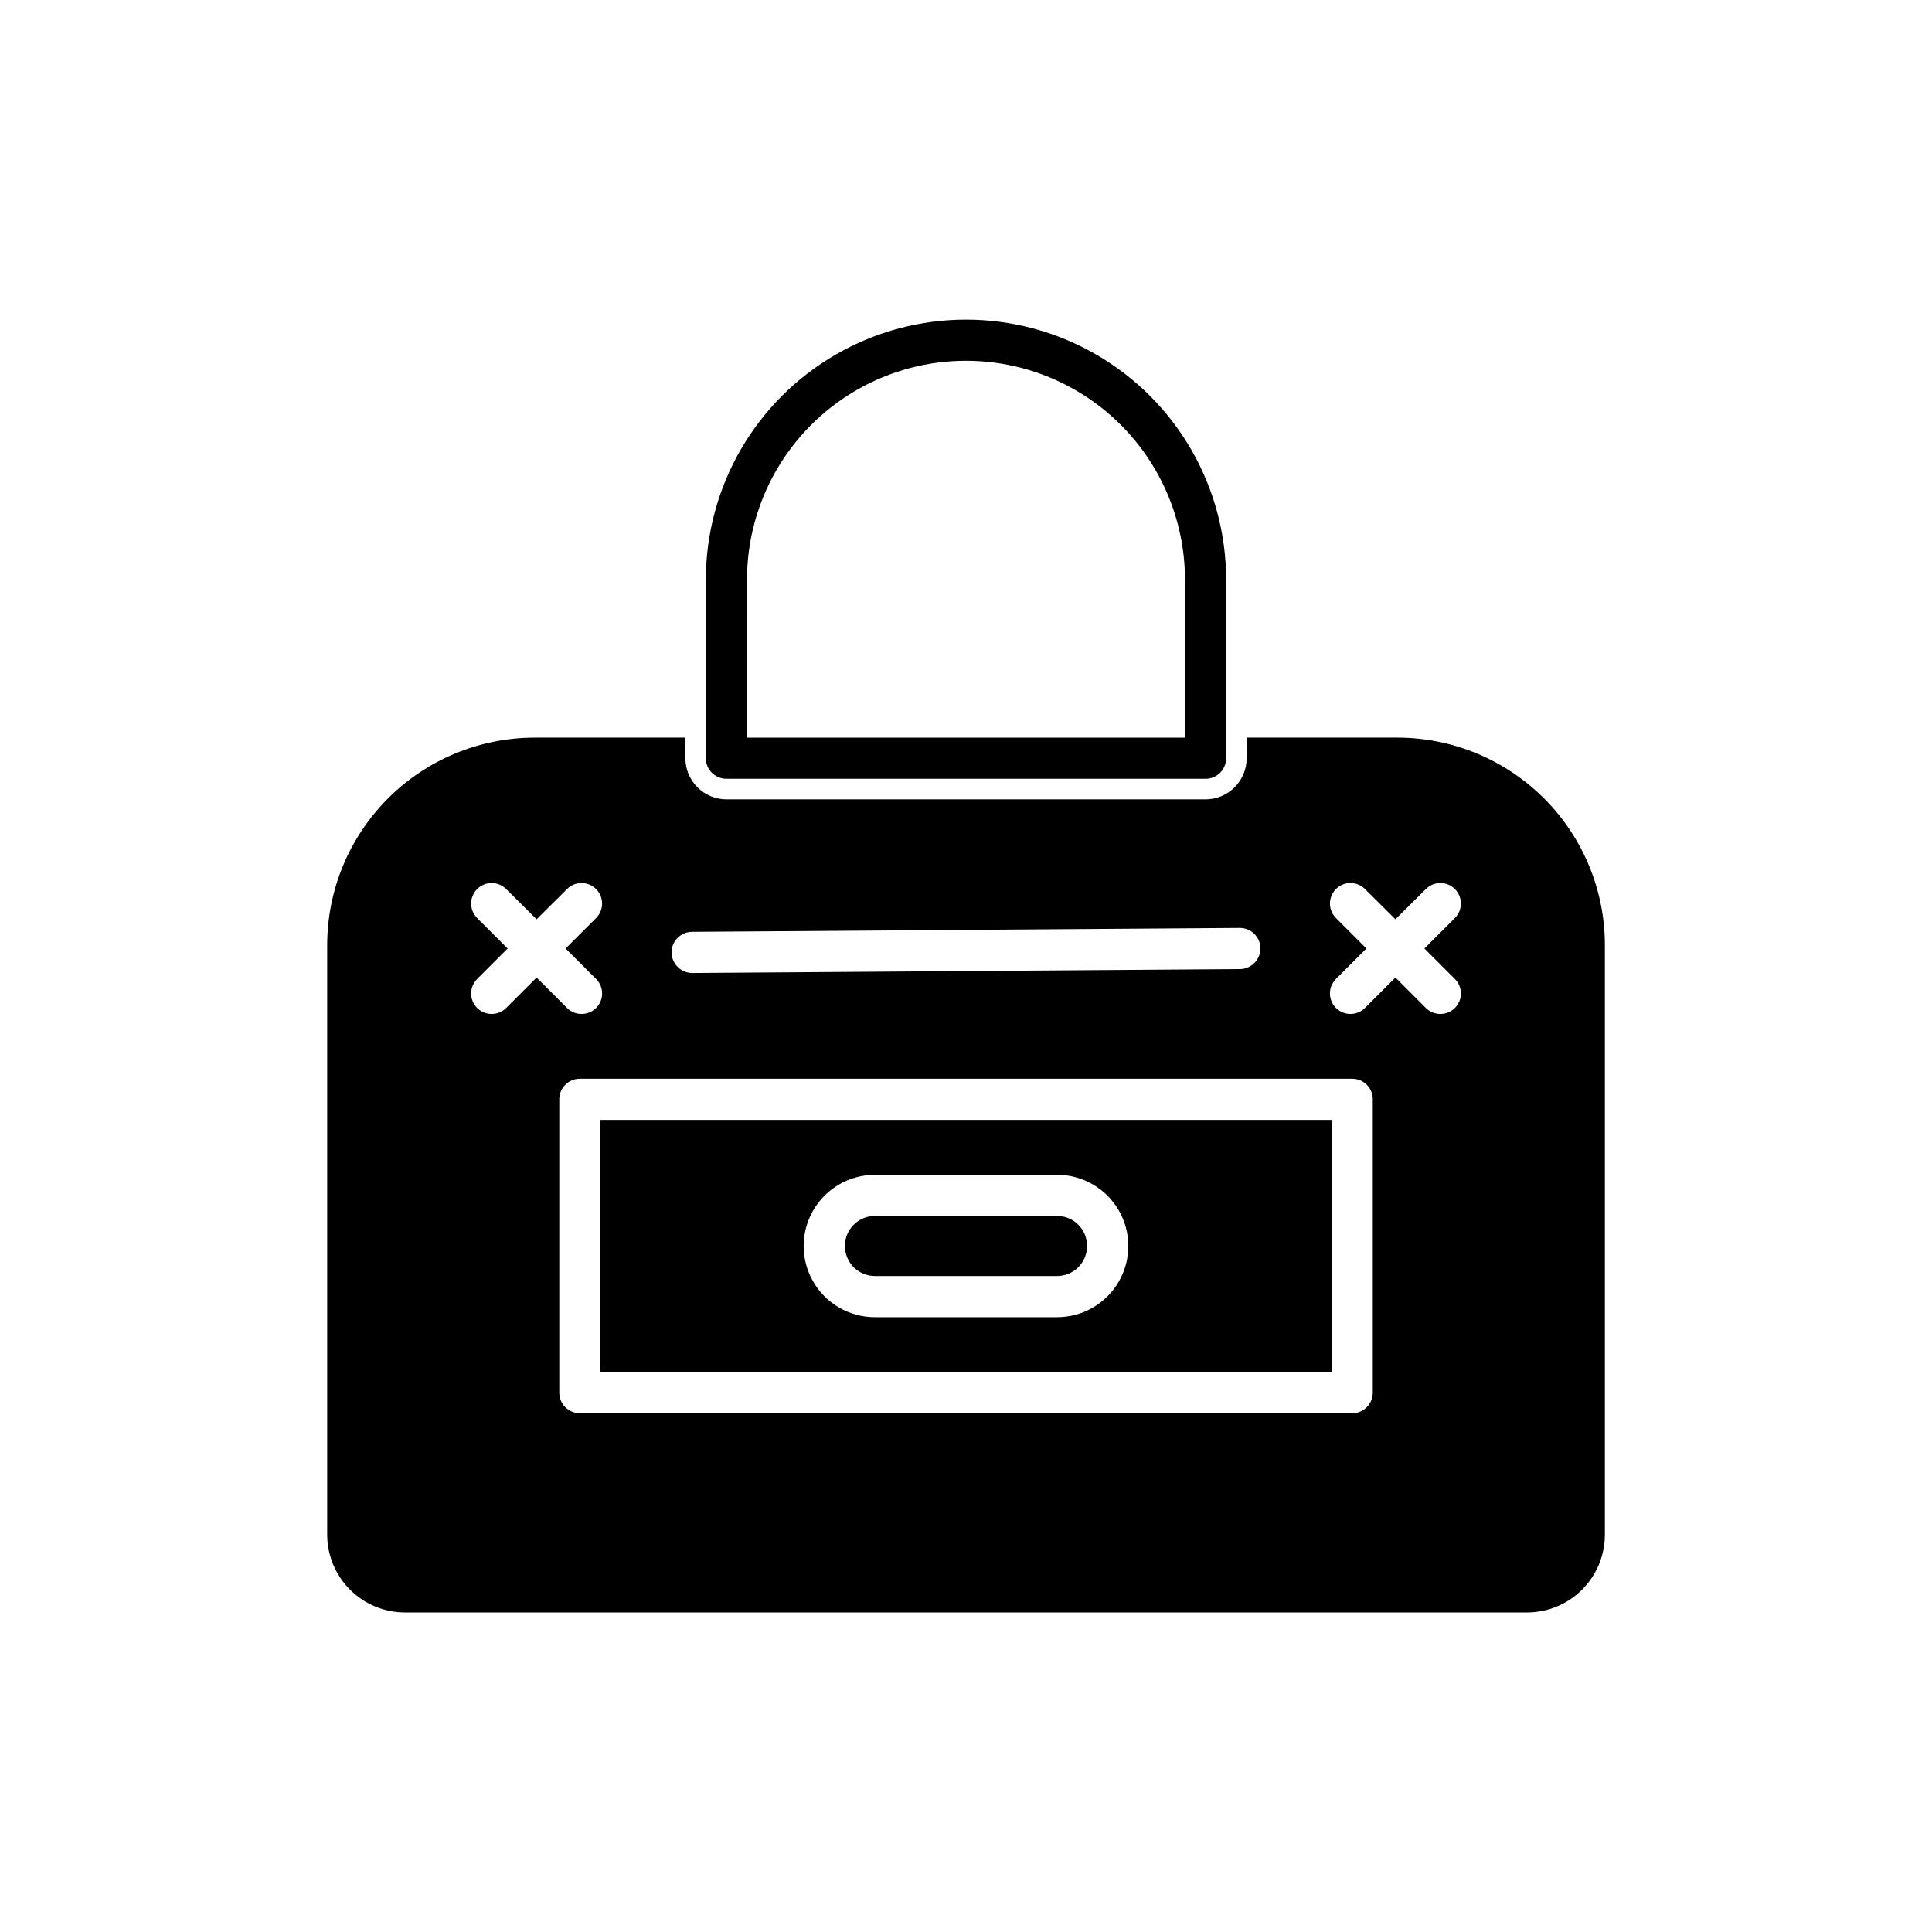 <?xml version="1.0" encoding="UTF-8"?>
<!-- Uploaded to: SVG Repo, www.svgrepo.com, Generator: SVG Repo Mixer Tools -->
<svg fill="#000000" width="800px" height="800px" version="1.1" viewBox="144 144 512 512" xmlns="http://www.w3.org/2000/svg">
 <g>
  <path d="m463.48 350.39h-126.97c-1.445 0-2.832-0.574-3.856-1.594-1.023-1.023-1.598-2.41-1.598-3.859v-47.293c0-24.629 13.141-47.387 34.473-59.703 21.328-12.312 47.605-12.312 68.938 0 21.328 12.316 34.469 35.074 34.469 59.703v47.293c0 1.449-0.574 2.836-1.598 3.859-1.023 1.02-2.41 1.594-3.856 1.594zm-121.52-10.906 116.07 0.004v-41.844c0-20.73-11.059-39.891-29.016-50.258-17.957-10.367-40.078-10.367-58.035 0-17.953 10.367-29.016 29.527-29.016 50.258z"/>
  <path d="m375.87 482.16h48.258c4.398 0 7.961-3.566 7.961-7.965 0-4.398-3.562-7.961-7.961-7.961h-48.258c-4.398 0-7.965 3.562-7.965 7.961 0 4.398 3.566 7.965 7.965 7.965z"/>
  <path d="m303.11 440.78v66.848h193.78l-0.004-66.848zm121.04 52.289h-48.309c-6.738 0-12.969-3.594-16.336-9.434-3.371-5.836-3.371-13.027 0-18.863 3.367-5.836 9.598-9.434 16.336-9.434h48.309c6.742 0 12.969 3.598 16.34 9.434 3.367 5.836 3.367 13.027 0 18.863-3.371 5.84-9.598 9.434-16.34 9.434z"/>
  <path d="m514.34 339.48h-39.965v5.453-0.004c0 2.894-1.148 5.668-3.195 7.715-2.043 2.043-4.816 3.191-7.711 3.191h-126.93c-2.891 0-5.668-1.148-7.711-3.191-2.047-2.047-3.195-4.82-3.191-7.715v-5.449h-39.969c-14.582 0.016-28.559 5.816-38.863 16.133s-16.094 24.301-16.098 38.883v156.16c-0.004 5.473 2.16 10.727 6.027 14.602 3.863 3.875 9.109 6.055 14.582 6.062h297.38c5.473-0.008 10.719-2.188 14.582-6.062 3.867-3.875 6.035-9.129 6.027-14.602v-156.16c0-14.582-5.789-28.566-16.094-38.883-10.309-10.316-24.285-16.117-38.867-16.133zm-186.91 51.469 145.09-1.035h0.055c2.988 0.004 5.422 2.41 5.453 5.398-0.004 3.019-2.434 5.473-5.453 5.508l-145.09 1.035h-0.055c-3-0.027-5.426-2.453-5.453-5.453-0.004-1.445 0.57-2.836 1.594-3.859 1.023-1.023 2.414-1.598 3.859-1.594zm-49.289 20.176c-2.129 2.109-5.559 2.109-7.688 0-1.023-1.02-1.598-2.402-1.598-3.844s0.574-2.824 1.598-3.844l8.07-8.07-8.07-8.07c-2.125-2.121-2.125-5.562 0-7.688 2.121-2.121 5.562-2.121 7.688 0l8.07 8.016 8.07-8.016h-0.004c2.125-2.121 5.566-2.121 7.691 0 2.121 2.125 2.121 5.566 0 7.688l-8.07 8.07 8.07 8.07c1.023 1.02 1.598 2.402 1.598 3.844s-0.574 2.824-1.598 3.844c-2.129 2.109-5.559 2.109-7.688 0l-8.07-8.07zm229.66 101.96c-0.008 3.008-2.445 5.441-5.453 5.453h-204.68c-3.008-0.012-5.445-2.445-5.453-5.453v-77.754c-0.004-1.445 0.566-2.836 1.594-3.859 1.023-1.023 2.41-1.598 3.859-1.594h204.68c1.449-0.004 2.84 0.57 3.863 1.594s1.594 2.414 1.59 3.859zm21.754-109.65h0.004c1.02 1.02 1.594 2.402 1.594 3.844s-0.574 2.824-1.594 3.844c-2.133 2.109-5.562 2.109-7.691 0l-8.07-8.07-8.07 8.07h0.004c-2.129 2.109-5.559 2.109-7.688 0-1.023-1.02-1.598-2.402-1.598-3.844s0.574-2.824 1.598-3.844l8.066-8.07-8.07-8.07h0.004c-2.125-2.121-2.125-5.562 0-7.688 2.121-2.121 5.562-2.121 7.688 0l8.07 8.016 8.07-8.016h-0.004c2.125-2.121 5.566-2.121 7.691 0 2.121 2.125 2.121 5.566 0 7.688l-8.07 8.07z"/>
 </g>
</svg>